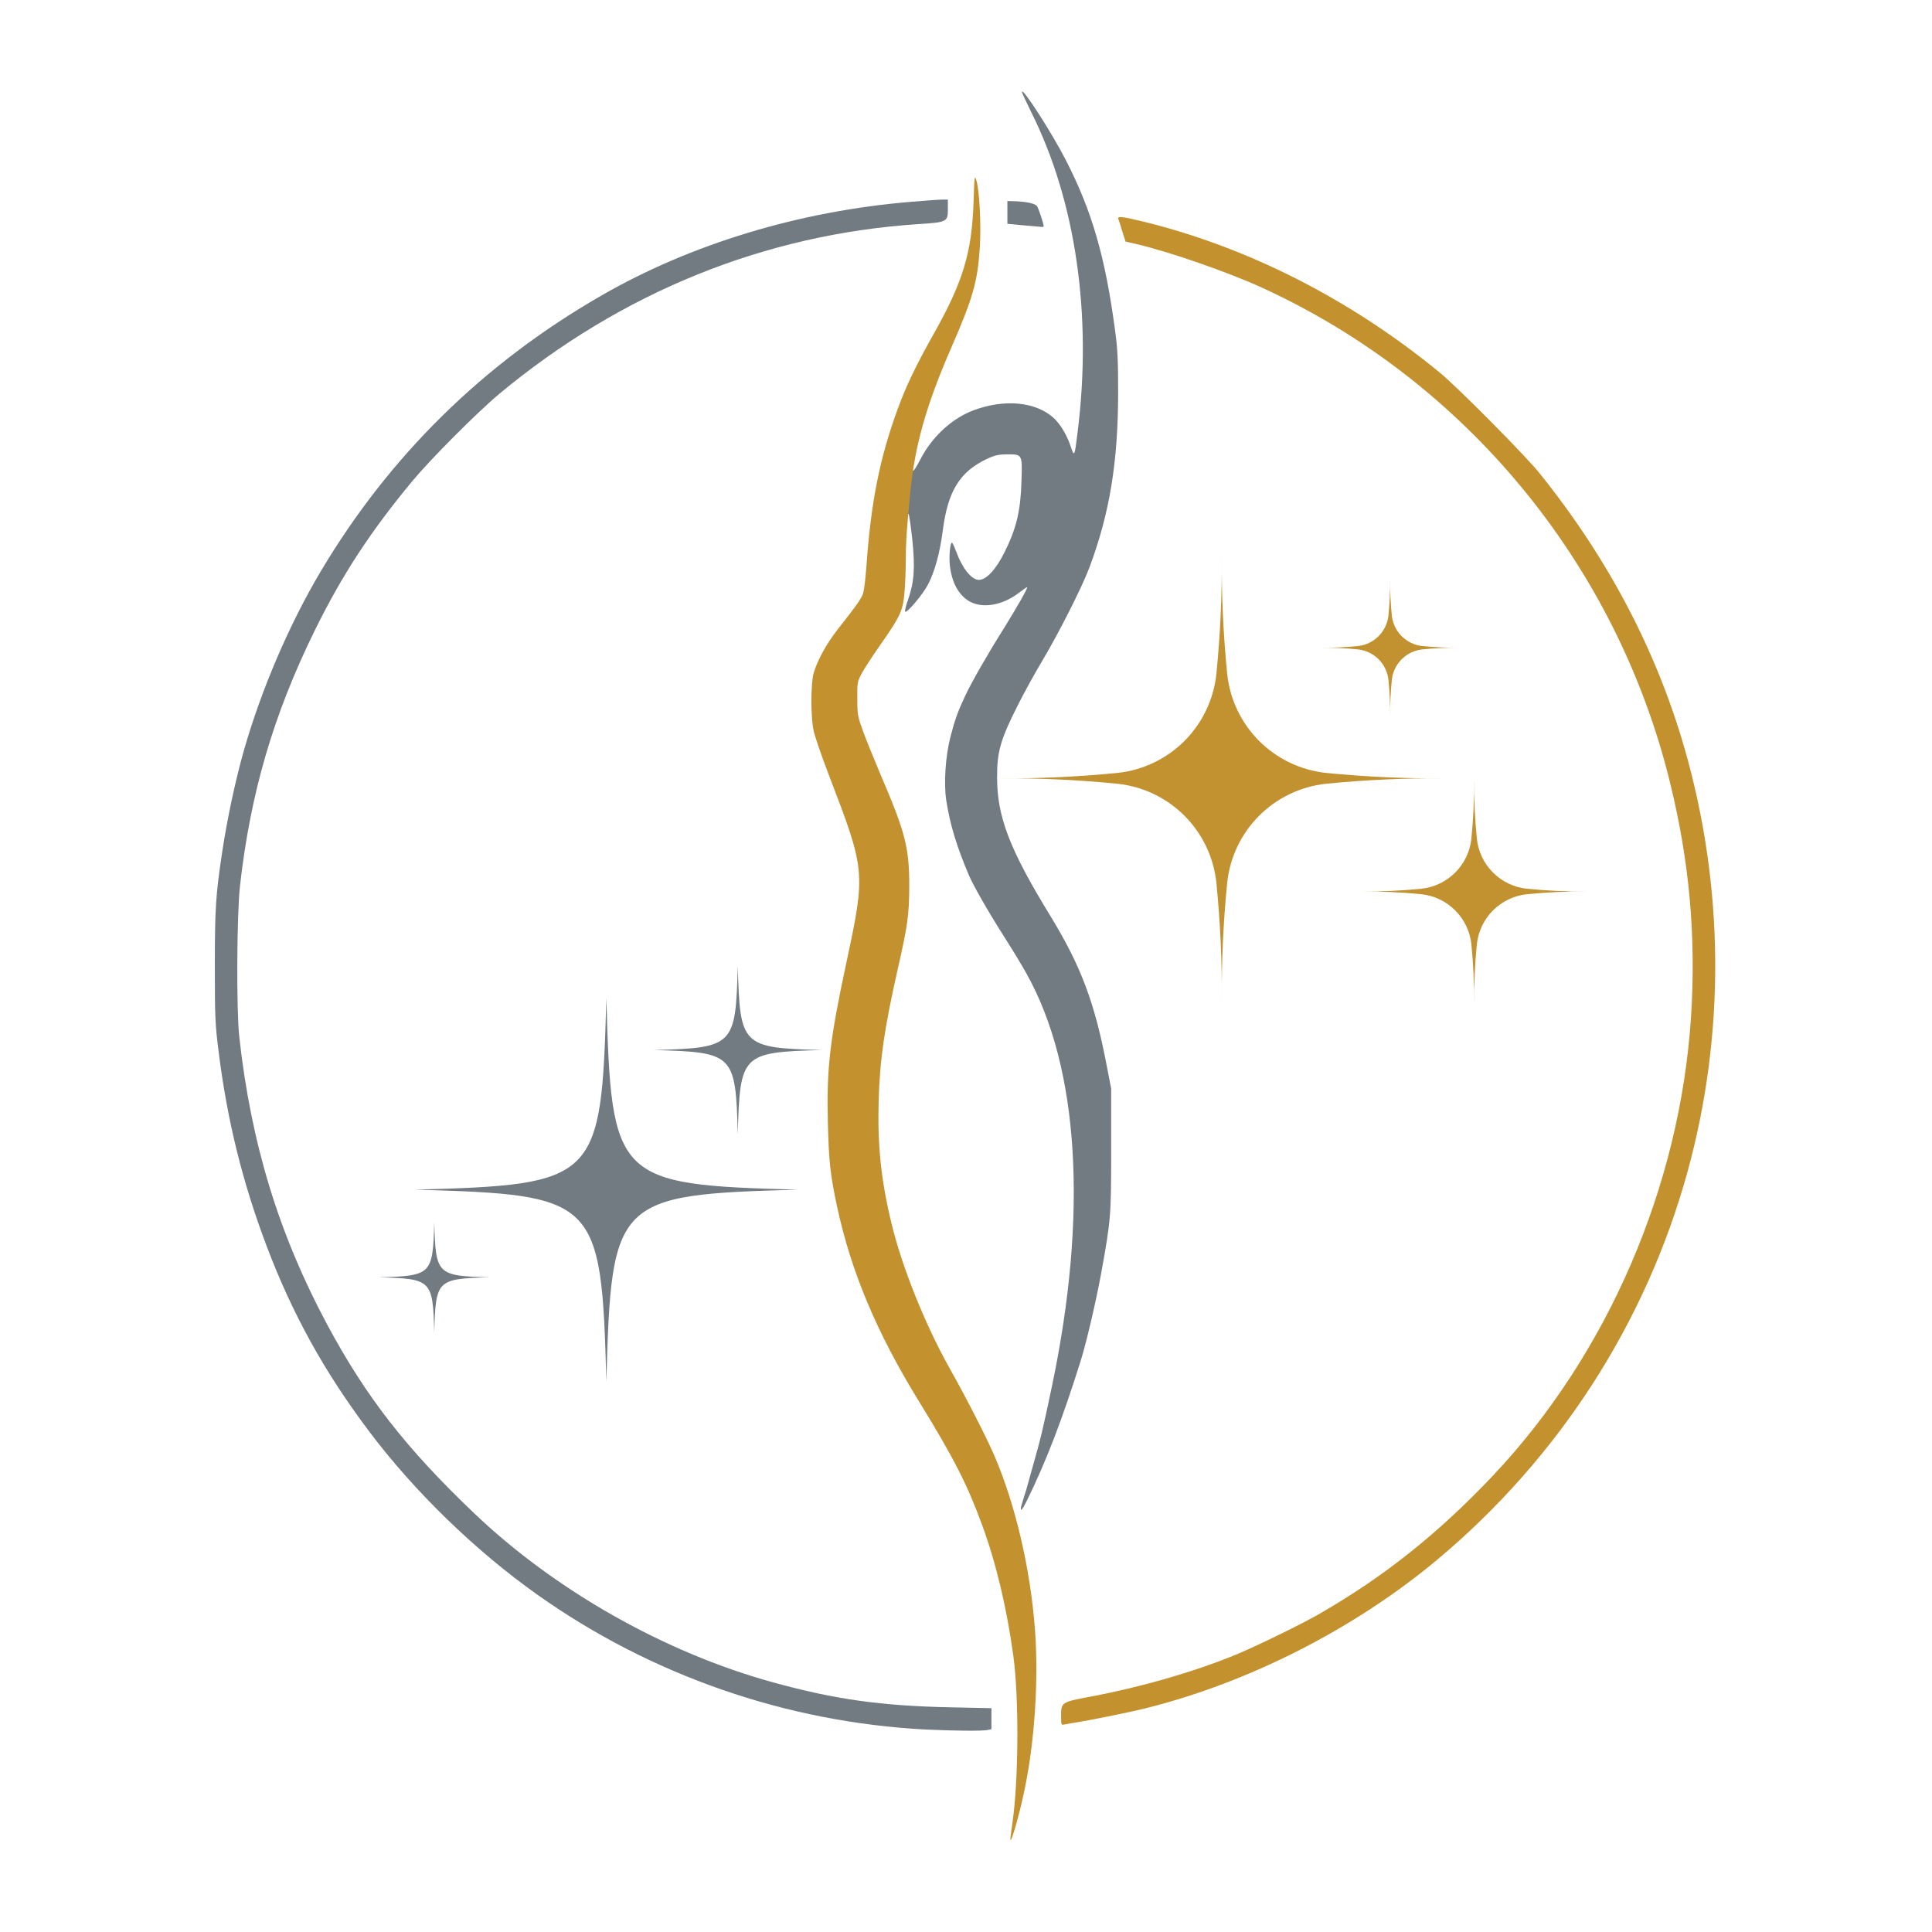 <svg xmlns="http://www.w3.org/2000/svg" xmlns:xlink="http://www.w3.org/1999/xlink" width="600" zoomAndPan="magnify" viewBox="0 0 450 450" height="600" preserveAspectRatio="xMidYMid meet" version="1.2"><defs><clipPath id="dbeabfc873"><path d="M 96.535 232.359 L 186 232.359 L 186 321.734 L 96.535 321.734 Z M 96.535 232.359 "/></clipPath><clipPath id="0f864ffb0e"><path d="M 88.273 284 L 115 284 L 115 311 L 88.273 311 Z M 88.273 284 "/></clipPath><clipPath id="894c1f9a69"><path d="M 152.078 225.016 L 191.398 225.016 L 191.398 264.262 L 152.078 264.262 Z M 152.078 225.016 "/></clipPath><clipPath id="3fa7098f2d"><path d="M 232.5 129.109 L 337 129.109 L 337 234 L 232.5 234 Z M 232.5 129.109 "/></clipPath><clipPath id="6b66d4386d"><path d="M 316 181 L 369.75 181 L 369.75 234 L 316 234 Z M 316 181 "/></clipPath></defs><g id="d664c23552"><g clip-rule="nonzero" clip-path="url(#dbeabfc873)"><path style=" stroke:none;fill-rule:nonzero;fill:#727b81;fill-opacity:1;" d="M 141.234 232.457 C 140.07 274.992 139.129 275.934 96.594 277.098 C 139.129 278.258 140.07 279.199 141.234 321.734 C 142.395 279.199 143.336 278.258 185.871 277.098 C 143.336 275.934 142.395 274.992 141.234 232.457 "/></g><g clip-rule="nonzero" clip-path="url(#0f864ffb0e)"><path style=" stroke:none;fill-rule:nonzero;fill:#727b81;fill-opacity:1;" d="M 101.148 284.633 C 100.812 296.902 100.539 297.172 88.273 297.508 C 100.539 297.844 100.812 298.113 101.148 310.383 C 101.48 298.113 101.754 297.844 114.02 297.508 C 101.754 297.172 101.48 296.902 101.148 284.633 "/></g><g clip-rule="nonzero" clip-path="url(#894c1f9a69)"><path style=" stroke:none;fill-rule:nonzero;fill:#727b81;fill-opacity:1;" d="M 171.844 264.133 C 172.352 245.496 172.766 245.082 191.402 244.574 C 172.766 244.066 172.352 243.652 171.844 225.02 C 171.332 243.652 170.922 244.066 152.285 244.574 C 170.922 245.082 171.332 245.496 171.844 264.133 "/></g><g clip-rule="nonzero" clip-path="url(#3fa7098f2d)"><path style=" stroke:none;fill-rule:nonzero;fill:#c29231;fill-opacity:1;" d="M 285.848 157.078 C 286.008 158.535 286.289 159.965 286.688 161.375 C 287.09 162.781 287.609 164.145 288.242 165.465 C 288.875 166.785 289.613 168.043 290.461 169.238 C 291.309 170.434 292.246 171.551 293.281 172.586 C 294.32 173.621 295.434 174.562 296.629 175.406 C 297.824 176.254 299.082 176.992 300.402 177.625 C 301.723 178.258 303.086 178.777 304.492 179.18 C 305.902 179.582 307.332 179.859 308.789 180.02 C 318.055 180.941 327.344 181.367 336.656 181.289 C 327.344 181.215 318.055 181.637 308.789 182.559 C 307.332 182.719 305.902 183 304.492 183.402 C 303.086 183.805 301.723 184.32 300.402 184.953 C 299.082 185.586 297.824 186.328 296.629 187.172 C 295.434 188.02 294.32 188.961 293.281 189.996 C 292.246 191.031 291.309 192.145 290.461 193.34 C 289.613 194.535 288.875 195.793 288.242 197.113 C 287.609 198.434 287.09 199.797 286.691 201.207 C 286.289 202.613 286.008 204.047 285.848 205.5 C 284.926 214.77 284.5 224.059 284.578 233.367 C 284.656 224.059 284.23 214.77 283.309 205.5 C 283.148 204.047 282.867 202.613 282.469 201.207 C 282.066 199.797 281.547 198.434 280.914 197.113 C 280.281 195.793 279.543 194.535 278.695 193.34 C 277.852 192.145 276.91 191.031 275.875 189.996 C 274.84 188.961 273.723 188.02 272.527 187.172 C 271.332 186.324 270.074 185.586 268.754 184.953 C 267.434 184.32 266.07 183.801 264.664 183.402 C 263.254 183 261.824 182.719 260.367 182.559 C 251.102 181.637 241.812 181.215 232.5 181.289 C 241.812 181.367 251.102 180.941 260.367 180.02 C 261.824 179.859 263.254 179.578 264.664 179.18 C 266.07 178.777 267.434 178.258 268.754 177.625 C 270.074 176.992 271.332 176.254 272.527 175.406 C 273.723 174.562 274.84 173.621 275.875 172.586 C 276.91 171.551 277.848 170.434 278.695 169.238 C 279.543 168.043 280.281 166.785 280.914 165.465 C 281.547 164.145 282.066 162.781 282.465 161.375 C 282.867 159.965 283.148 158.535 283.309 157.078 C 284.23 147.812 284.656 138.523 284.578 129.211 C 284.5 138.523 284.926 147.812 285.848 157.078 Z M 285.848 157.078 "/></g><g clip-rule="nonzero" clip-path="url(#6b66d4386d)"><path style=" stroke:none;fill-rule:nonzero;fill:#c29231;fill-opacity:1;" d="M 343.992 195.391 C 344.07 196.129 344.215 196.852 344.418 197.566 C 344.621 198.277 344.883 198.969 345.203 199.637 C 345.523 200.305 345.898 200.941 346.324 201.547 C 346.754 202.148 347.23 202.715 347.754 203.238 C 348.277 203.762 348.844 204.238 349.445 204.668 C 350.051 205.094 350.688 205.469 351.355 205.789 C 352.023 206.109 352.715 206.371 353.426 206.574 C 354.141 206.777 354.863 206.922 355.602 207 C 360.289 207.469 364.988 207.684 369.703 207.645 C 364.988 207.605 360.289 207.82 355.602 208.285 C 354.863 208.367 354.141 208.508 353.426 208.711 C 352.715 208.914 352.023 209.176 351.355 209.496 C 350.688 209.816 350.051 210.191 349.445 210.621 C 348.844 211.047 348.277 211.523 347.754 212.047 C 347.23 212.574 346.754 213.137 346.324 213.742 C 345.898 214.348 345.523 214.984 345.203 215.652 C 344.883 216.32 344.621 217.008 344.418 217.723 C 344.215 218.434 344.07 219.16 343.992 219.895 C 343.523 224.586 343.309 229.285 343.348 233.996 C 343.387 229.285 343.172 224.586 342.707 219.895 C 342.625 219.16 342.484 218.434 342.281 217.723 C 342.078 217.008 341.816 216.32 341.496 215.652 C 341.176 214.98 340.801 214.348 340.371 213.742 C 339.941 213.137 339.469 212.574 338.941 212.047 C 338.418 211.523 337.855 211.047 337.25 210.621 C 336.645 210.191 336.008 209.816 335.34 209.496 C 334.672 209.176 333.984 208.914 333.27 208.711 C 332.559 208.508 331.832 208.367 331.098 208.285 C 326.406 207.82 321.707 207.605 316.996 207.645 C 321.707 207.684 326.406 207.469 331.098 207 C 331.832 206.922 332.559 206.777 333.27 206.574 C 333.984 206.371 334.672 206.109 335.34 205.789 C 336.008 205.469 336.645 205.094 337.25 204.668 C 337.855 204.238 338.418 203.762 338.941 203.238 C 339.469 202.715 339.941 202.152 340.371 201.547 C 340.801 200.941 341.176 200.305 341.496 199.637 C 341.816 198.969 342.078 198.277 342.281 197.566 C 342.484 196.852 342.625 196.129 342.707 195.391 C 343.176 190.703 343.391 186 343.352 181.289 C 343.312 186 343.523 190.703 343.992 195.391 Z M 343.992 195.391 "/></g><path style=" stroke:none;fill-rule:nonzero;fill:#c29231;fill-opacity:1;" d="M 324.18 143.387 C 324.23 143.836 324.316 144.277 324.441 144.711 C 324.566 145.148 324.727 145.57 324.922 145.977 C 325.117 146.387 325.344 146.773 325.605 147.145 C 325.867 147.512 326.16 147.855 326.477 148.176 C 326.797 148.496 327.145 148.785 327.512 149.047 C 327.883 149.309 328.27 149.539 328.676 149.734 C 329.086 149.93 329.508 150.09 329.941 150.215 C 330.379 150.336 330.82 150.426 331.27 150.473 C 334.133 150.758 337.004 150.891 339.879 150.867 C 337.004 150.844 334.133 150.973 331.27 151.258 C 330.82 151.309 330.379 151.395 329.941 151.52 C 329.508 151.641 329.086 151.801 328.676 151.996 C 328.27 152.191 327.883 152.422 327.512 152.684 C 327.145 152.945 326.797 153.234 326.477 153.555 C 326.16 153.875 325.867 154.219 325.605 154.59 C 325.344 154.957 325.117 155.348 324.922 155.754 C 324.727 156.164 324.566 156.586 324.441 157.02 C 324.316 157.453 324.23 157.898 324.18 158.348 C 323.895 161.211 323.766 164.078 323.789 166.957 C 323.812 164.078 323.68 161.211 323.395 158.348 C 323.348 157.898 323.262 157.453 323.137 157.02 C 323.012 156.586 322.852 156.164 322.656 155.754 C 322.461 155.348 322.234 154.957 321.973 154.59 C 321.711 154.219 321.418 153.875 321.098 153.555 C 320.777 153.234 320.434 152.945 320.066 152.684 C 319.695 152.422 319.309 152.191 318.898 151.996 C 318.492 151.801 318.07 151.641 317.637 151.52 C 317.199 151.395 316.758 151.309 316.309 151.258 C 313.445 150.973 310.574 150.844 307.699 150.867 C 310.574 150.891 313.445 150.758 316.309 150.473 C 316.758 150.426 317.199 150.336 317.637 150.215 C 318.07 150.09 318.492 149.93 318.898 149.734 C 319.309 149.539 319.695 149.309 320.062 149.047 C 320.434 148.785 320.777 148.496 321.098 148.176 C 321.418 147.855 321.707 147.512 321.969 147.141 C 322.23 146.773 322.457 146.383 322.656 145.977 C 322.852 145.57 323.008 145.148 323.133 144.711 C 323.258 144.277 323.344 143.836 323.395 143.387 C 323.68 140.52 323.812 137.652 323.789 134.773 C 323.766 137.652 323.895 140.52 324.18 143.387 Z M 324.18 143.387 "/><path style=" stroke:none;fill-rule:nonzero;fill:#727b81;fill-opacity:1;" d="M 215.539 402.836 C 183.148 401.145 151.672 390.227 125.199 371.461 C 110.73 361.219 96.461 347.355 85.949 333.359 C 75.5 319.461 68.062 306.008 62.047 290.082 C 56.465 275.309 52.918 260.906 50.922 244.945 C 50.109 238.559 50.043 236.934 50.043 225 C 50.043 211.543 50.246 208.434 51.766 198.359 C 52.883 190.887 54.879 181.555 56.805 174.793 C 60.895 160.492 67.453 145.242 74.789 132.938 C 90.75 106.16 112.523 84.727 139.906 68.938 C 160.77 56.867 186.262 49.125 212.328 46.996 C 215.574 46.723 218.816 46.488 219.527 46.488 L 220.777 46.488 L 220.777 48.684 C 220.777 51.695 220.609 51.762 213.848 52.203 C 178.043 54.566 144.742 68.09 116.309 91.723 C 111.102 96.086 100.352 106.871 96.023 112.078 C 86.219 123.91 79.727 133.852 73.371 146.73 C 63.668 166.441 58.324 184.734 55.891 206.406 C 55.148 213.133 55.047 235.176 55.723 241.398 C 58.461 266.348 64.984 287.613 76.277 308.645 C 85.273 325.379 94.57 337.312 110.223 352.258 C 129.156 370.379 154.816 384.918 180.039 391.848 C 194.375 395.805 205.16 397.324 221.219 397.664 L 230.922 397.867 L 230.922 402.77 L 229.875 402.973 C 228.59 403.207 221.961 403.141 215.539 402.836 Z M 215.539 402.836 "/><path style=" stroke:none;fill-rule:nonzero;fill:#727b81;fill-opacity:1;" d="M 237.852 350.871 C 237.988 350.363 238.293 349.316 238.527 348.574 C 238.801 347.828 239.238 346.309 239.543 345.191 C 239.848 344.074 240.219 342.723 240.387 342.148 C 242.449 334.879 242.855 333.188 244.984 323.047 C 253.438 282.883 251.375 248.77 239.137 226.859 C 238.125 225 235.723 221.043 233.797 218.035 C 230.281 212.523 226.73 206.336 225.68 203.867 C 222.84 197.207 221.285 192.07 220.406 186.457 C 219.797 182.434 220.203 176.215 221.387 171.582 C 222.469 167.422 223.113 165.699 224.871 161.945 C 226.289 158.902 230.246 152.008 233.797 146.395 C 236.77 141.625 239.543 136.758 239.238 136.758 C 239.137 136.758 238.258 137.367 237.277 138.109 C 233.422 141.051 228.793 141.797 225.75 140.039 C 223.18 138.516 221.625 135.539 221.219 131.484 C 221.016 129.219 221.355 126.176 221.758 126.414 C 221.93 126.516 222.367 127.562 222.809 128.711 C 224.16 132.398 226.324 135.066 227.98 135.066 C 229.738 135.066 231.938 132.699 233.965 128.645 C 236.738 123.098 237.719 119.008 237.922 112.078 C 238.125 105.754 238.156 105.824 234.504 105.824 C 232.543 105.855 231.699 106.027 229.906 106.871 C 223.551 109.879 220.777 114.344 219.594 123.574 C 218.918 128.812 217.703 133.176 216.148 136.148 C 214.93 138.48 211.246 142.844 210.84 142.473 C 210.703 142.336 210.973 141.152 211.48 139.766 C 212.934 135.574 213.172 132.297 212.496 125.703 C 212.156 122.594 211.785 119.887 211.617 119.719 C 211.414 119.516 211.312 119.617 211.312 120.023 C 211.312 120.496 211.211 120.562 210.941 120.293 C 210.672 120.023 210.672 118.602 210.941 115.02 C 211.145 112.312 211.414 109.848 211.516 109.574 C 211.785 108.832 212.664 108.898 212.664 109.645 C 212.699 109.949 213.477 108.73 214.422 106.906 C 217.16 101.629 221.828 97.371 226.898 95.512 C 233.965 92.906 241.098 93.582 245.258 97.203 C 246.879 98.621 248.434 101.191 249.348 103.863 C 250.227 106.566 250.293 106.465 251.004 100.582 C 254.418 73.332 250.566 46.824 240.184 26.102 C 239.004 23.699 238.023 21.605 238.023 21.402 C 238.023 20.117 244.984 30.902 248.199 37.191 C 254.285 48.988 257.43 59.773 259.691 76.746 C 260.301 81.141 260.438 83.848 260.438 91.117 C 260.438 107.648 258.477 119.582 253.676 132.363 C 251.949 136.895 246.746 147.203 242.891 153.695 C 241.062 156.738 238.426 161.539 237.043 164.312 C 233.051 172.191 232.207 175.133 232.242 181.082 C 232.242 190.277 235.184 197.887 244.648 213.336 C 251.816 225.066 254.992 233.555 257.832 248.496 L 258.812 253.57 L 258.812 267.77 C 258.812 283.355 258.746 284.066 256.449 296.777 C 255.23 303.336 253.066 312.566 251.816 316.621 C 247.523 330.383 243.602 340.594 239.102 349.688 C 238.09 351.75 237.582 352.258 237.852 350.871 Z M 237.852 350.871 "/><path style=" stroke:none;fill-rule:nonzero;fill:#727b81;fill-opacity:1;" d="M 238.293 52.473 L 234.641 52.133 L 234.641 46.824 L 235.926 46.859 C 238.867 46.926 241.062 47.367 241.539 48.008 C 241.91 48.551 243.094 52.102 243.094 52.742 C 243.094 52.844 242.824 52.879 242.52 52.844 C 242.18 52.809 240.285 52.641 238.293 52.473 Z M 238.293 52.473 "/><path style=" stroke:none;fill-rule:nonzero;fill:#c3922e;fill-opacity:1;" d="M 235.352 428.496 C 235.316 428.191 235.52 426.535 235.789 424.777 C 237.242 415.043 237.379 395.668 236.027 385.695 C 234.539 374.742 232.039 364.16 228.793 355.301 C 225.309 345.801 222.234 339.715 214.051 326.426 C 204.109 310.266 198.16 296 194.914 280.785 C 193.359 273.379 193.055 270.574 192.82 261.312 C 192.516 248.902 193.258 242.309 197.113 224.324 C 201.645 203.125 201.645 202.887 193.09 180.609 C 191.363 176.145 189.777 171.48 189.504 170.16 C 188.797 166.883 188.828 159.105 189.539 156.672 C 190.418 153.766 192.48 150.012 194.883 146.902 C 199.918 140.477 200.797 139.227 201.102 137.941 C 201.305 137.199 201.645 134.223 201.848 131.348 C 202.895 116.777 204.957 106.5 209.113 95.207 C 211.008 90 213.34 85.133 217.297 78.098 C 224.328 65.625 226.359 58.93 226.762 46.996 C 226.965 40.91 227 40.637 227.438 42.094 C 228.148 44.527 228.555 52.539 228.219 57.645 C 227.711 65.59 226.594 69.445 221.793 80.465 C 215.707 94.359 213.004 103.93 211.953 115.391 C 211.109 124.25 211.008 126.039 210.973 130.504 C 210.973 133.105 210.805 136.656 210.637 138.414 C 210.266 142.301 209.621 143.688 204.988 150.281 C 203.23 152.785 201.305 155.758 200.695 156.875 C 199.684 158.801 199.648 159.07 199.684 162.789 C 199.684 166.41 199.785 166.914 200.965 170.16 C 201.645 172.09 203.57 176.789 205.191 180.641 C 210.906 193.965 211.785 197.445 211.785 206.406 C 211.75 213.066 211.449 215.434 209.113 225.676 C 205.969 239.605 204.922 246.809 204.652 256.441 C 204.383 266.855 205.191 274.801 207.66 285.012 C 210.094 295.152 215.605 308.848 221.387 319.059 C 225.039 325.547 229.703 334.645 231.633 339.105 C 236.5 350.434 239.984 365.309 241.062 379.508 C 241.945 391.375 240.996 405.98 238.496 417.543 C 237.414 422.75 235.418 429.613 235.352 428.496 Z M 235.352 428.496 "/><path style=" stroke:none;fill-rule:nonzero;fill:#c3922e;fill-opacity:1;" d="M 247.148 399.895 C 247.148 396.445 247.117 396.48 254.082 395.16 C 265.609 392.996 277.645 389.551 287.484 385.559 C 292.285 383.598 303.07 378.359 307.5 375.789 C 322.41 367.203 335.086 357.094 347.766 343.672 C 374.508 315.34 391.379 276.152 393.883 236.664 C 395.066 217.969 393.477 200.488 388.945 182.129 C 376.469 131.316 341.242 88.648 293.941 67.008 C 286.133 63.426 272.609 58.727 265.035 56.934 L 262.16 56.258 L 261.383 53.824 C 260.977 52.473 260.574 51.188 260.473 50.984 C 260.168 50.273 261.52 50.441 266.625 51.695 C 290.965 57.711 314.801 69.883 335.391 86.82 C 339.516 90.203 355.406 106.227 358.586 110.219 C 374.543 130.062 385.734 151.363 392.359 174.285 C 401.656 206.609 401.895 240.891 393.035 273.008 C 383.332 308.172 363.117 339.512 334.887 363.18 C 315.715 379.238 291.035 391.848 266.93 397.867 C 263.516 398.746 252.629 400.941 249.855 401.316 C 249.008 401.449 248.062 401.617 247.758 401.688 C 247.219 401.855 247.148 401.617 247.148 399.895 Z M 247.148 399.895 "/></g></svg>